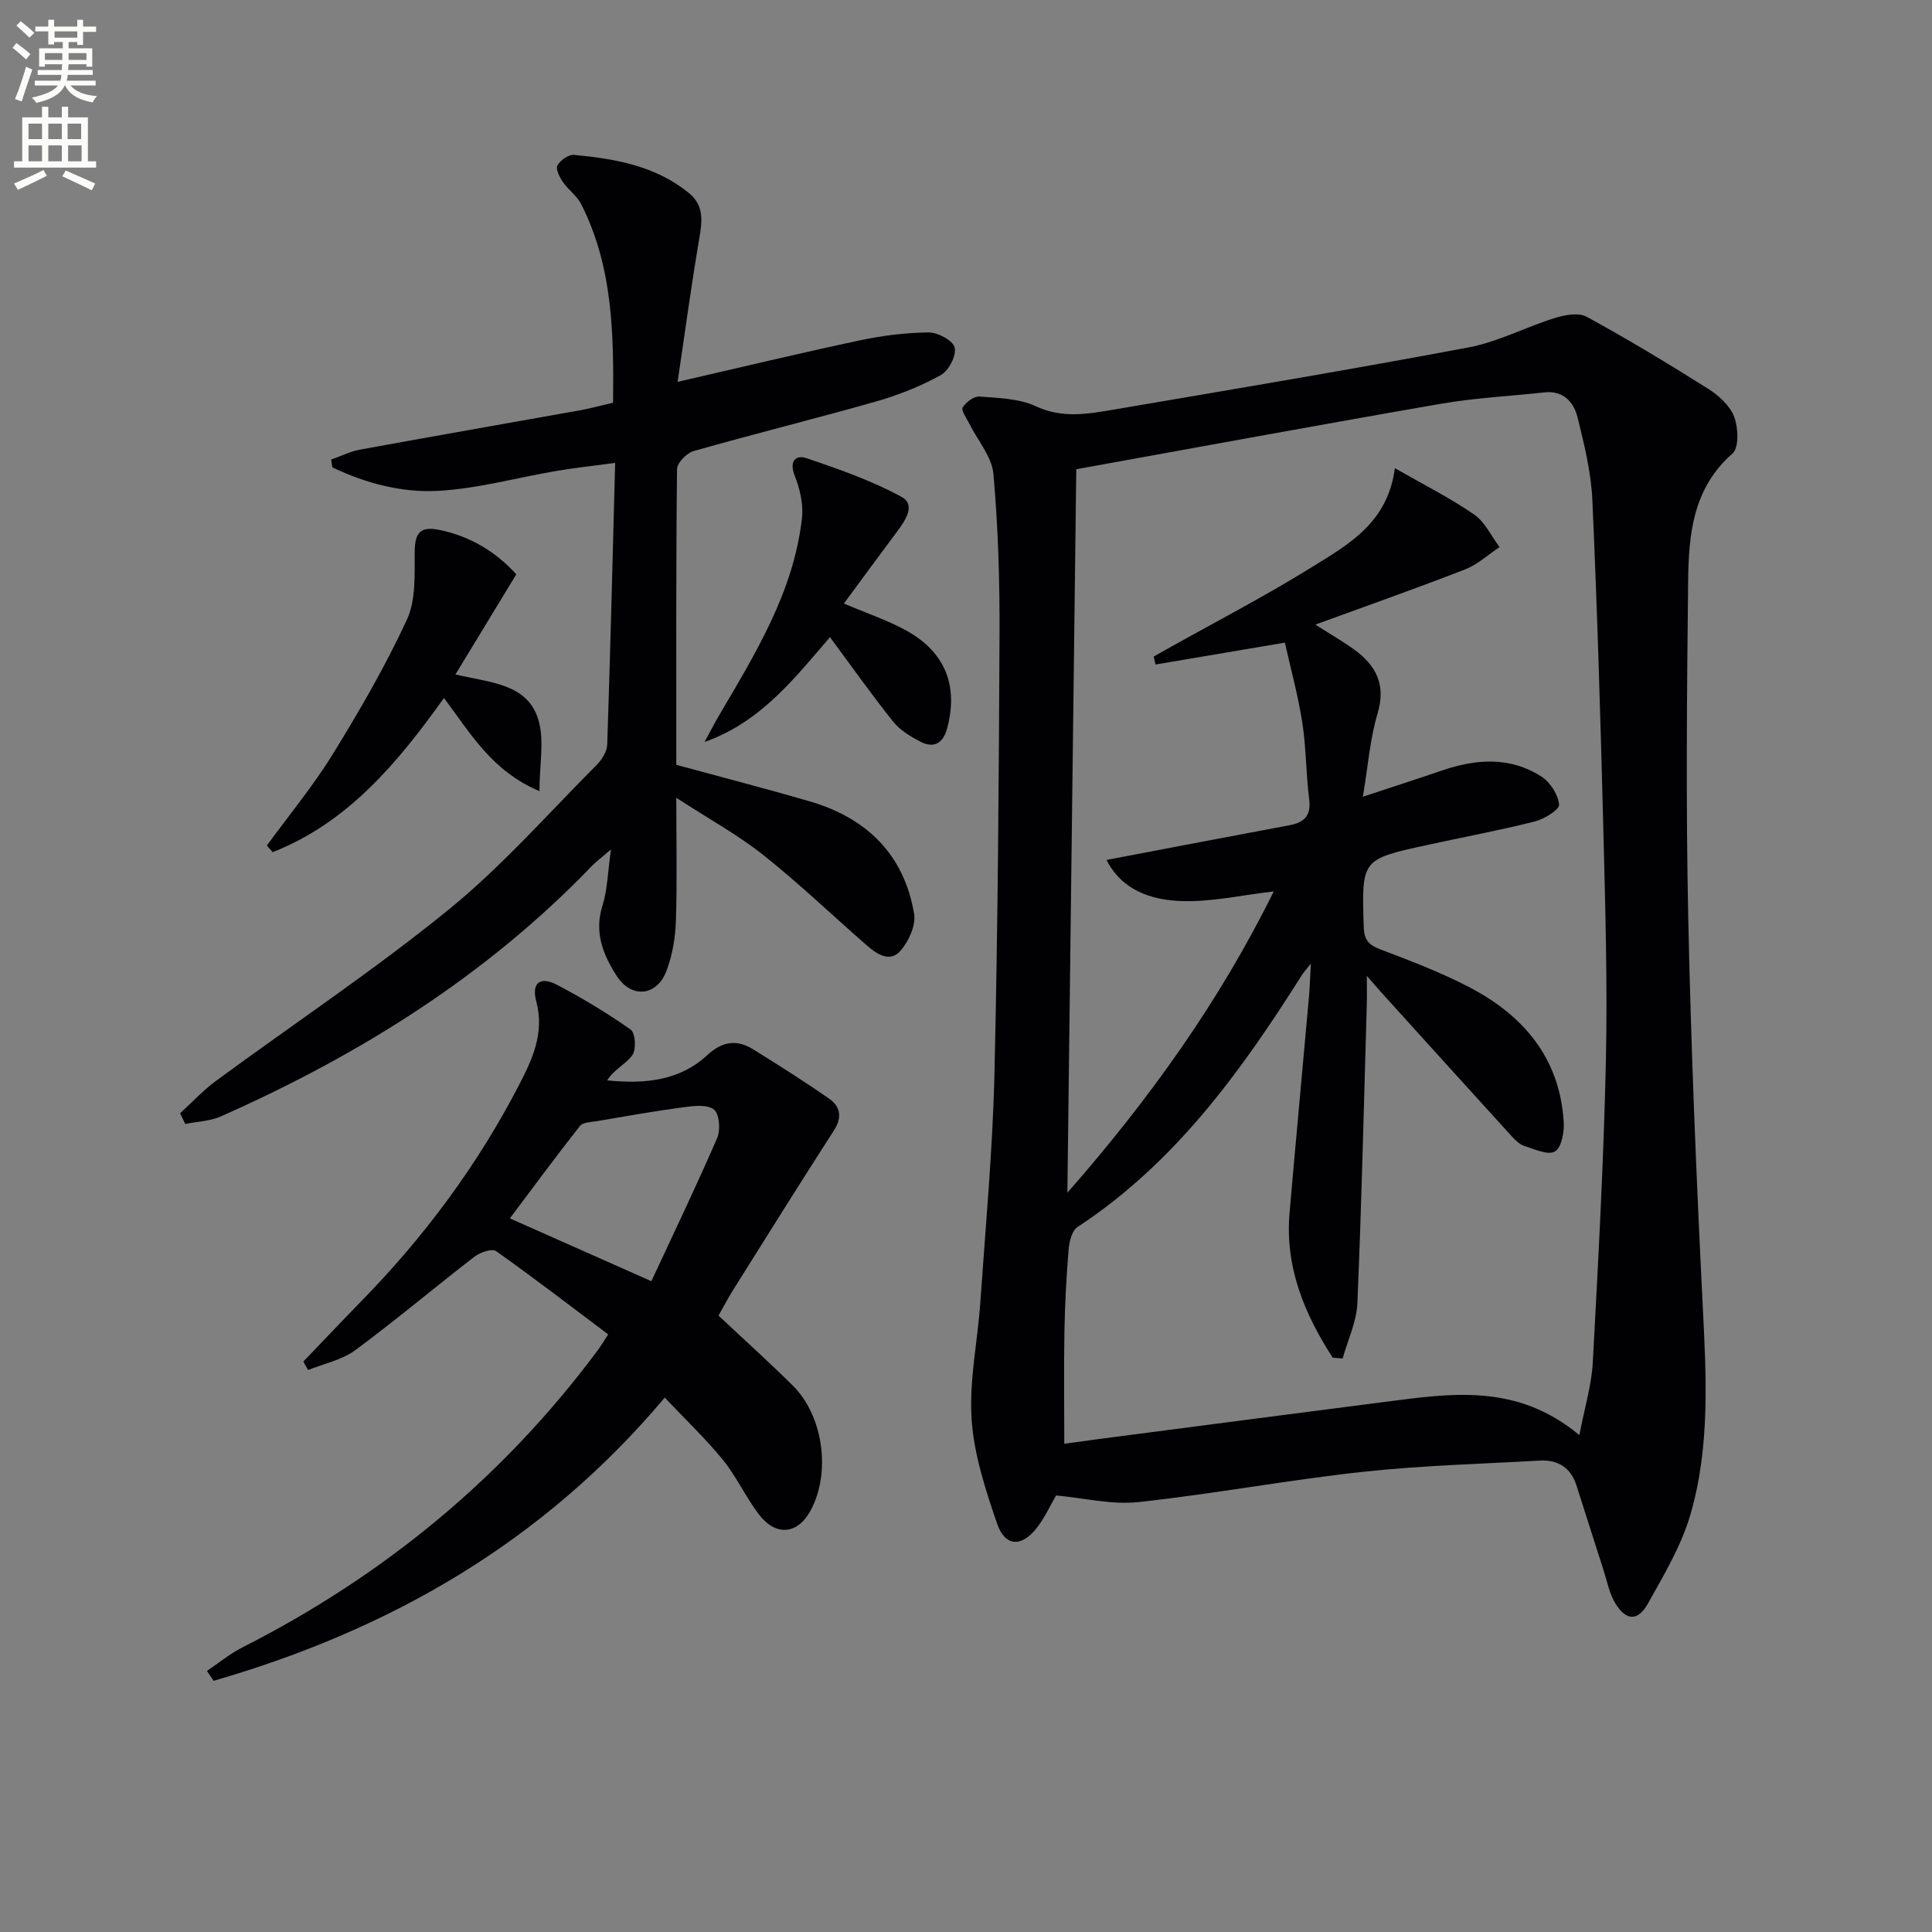 <svg enable-background="new 0 0 400 400" viewBox="0 0 400 400" xmlns="http://www.w3.org/2000/svg"><rect x="0" y="0" width="400" height="400" fill="#808080" stroke="none"/><path d="m2.6 9.9.8-1c.9.7 1.9 1.4 2.9 2.3l-.9 1.1c-1.1-1-2-1.8-2.8-2.4zm.5 10.6c.9-2.1 1.6-4.3 2.3-6.7.4.2.8.4 1.3.6-.7 2.1-1.5 4.3-2.2 6.6zm.3-15.2.9-.9c1 .8 2 1.6 2.8 2.4l-1 1c-.9-.9-1.8-1.7-2.7-2.5zm12.6-1.2h1.2v1.4h2.7v1.1h-2.7v2.7h-1.2v-.6h-1.8v1.3h4.9v3.8h-1.2v-.5h-3.7c0 .4-.1.9-.1 1.2h5.1v1h-5.2c0 .5-.1.9-.2 1.2h6v1h-5.2c1.1 1.3 2.9 2 5.5 2.2-.4.4-.7.8-.9 1.3-2.9-.5-4.8-1.6-5.7-3.5h-.1c-.8 1.7-2.7 2.9-5.9 3.6-.2-.4-.6-.8-.9-1.1 2.8-.6 4.6-1.4 5.4-2.5h-4.8v-1h5.3c.1-.3.2-.7.2-1.2h-4.9v-1h5c0-.4 0-.8.1-1.2h-3.6v.5h-1.2v-3.8h4.9v-1.3h-1.8v.5h-1.2v-2.7h-2.7v-1h2.7v-1.4h1.2v1.4h4.8zm-6.7 8.3h3.6c0-.4 0-.9 0-1.4h-3.6zm1.9-4.6h4.8v-1.3h-4.7v1.3zm6.7 3.2h-3.7v1.4h3.7z" fill="#fbfcfa"/><path d="m8.7 22.1h1.3v2.2h2.8v-2.2h1.3v2.2h4.1v9.1h1.7v1.3h-17v-1.3h1.7v-9.1h4.1zm.3 13.1.7 1.2c-1.8.9-3.8 1.9-6 2.9-.2-.4-.5-.8-.8-1.3 2.3-1 4.4-1.9 6.1-2.8zm-3.1-6.4h2.8v-3.2h-2.8zm0 4.6h2.8v-3.3h-2.8zm4.1-4.6h2.8v-3.2h-2.8zm0 4.6h2.8v-3.3h-2.8zm3.6 1.9c2.1.9 4.1 1.8 6.1 2.7l-.7 1.4c-2.2-1.1-4.2-2-6.1-2.9zm3.2-9.7h-2.8v3.2h2.8zm-2.7 7.8h2.8v-3.3h-2.8z" fill="#fbfcfa"/><g fill="#010104"><path d="m218.65 309.62c-1.16 1.98-2.33 4.58-4.03 6.76-3.14 4.01-6.55 3.84-8.19-.95-2.4-7.01-4.79-14.31-5.27-21.62-.52-8 1.25-16.14 1.81-24.23 1.09-15.75 2.55-31.49 2.92-47.26.71-30.3.91-60.61 1.05-90.92.05-11.09-.28-22.22-1.26-33.26-.32-3.6-3.28-6.96-5.01-10.45-.55-1.12-1.72-2.71-1.35-3.33.66-1.1 2.34-2.35 3.49-2.26 3.93.31 8.19.4 11.65 2.01 5.49 2.56 10.74 1.61 16.09.7 24.53-4.18 49.08-8.29 73.54-12.89 6.09-1.15 11.8-4.21 17.79-6.07 2.08-.65 4.94-1.19 6.62-.27 8.58 4.69 16.97 9.75 25.24 14.97 2.17 1.37 4.45 3.48 5.31 5.76.84 2.26 1.02 6.38-.36 7.59-8.23 7.2-9.07 16.79-9.18 26.45-.26 23.16-.47 46.33.02 69.49.56 26.77 1.66 53.53 2.99 80.27.73 14.67 1.6 29.35-2.57 43.57-1.88 6.41-5.45 12.39-8.75 18.29-2.09 3.74-4.52 3.64-6.75.01-1.26-2.06-1.72-4.62-2.48-6.98-1.88-5.82-3.72-11.66-5.59-17.49-1.18-3.66-3.84-5.32-7.56-5.11-12.27.69-24.58 1.01-36.78 2.34-15.48 1.69-30.84 4.57-46.32 6.25-5.49.6-11.18-.83-17.07-1.37zm108.34-12.5c1.11-5.78 2.53-10.38 2.78-15.04 1.12-20.75 2.25-41.51 2.71-62.28.35-15.96-.12-31.96-.52-47.93-.58-22.79-1.26-45.58-2.28-68.35-.26-5.74-1.67-11.48-3.06-17.09-.79-3.19-2.94-5.62-6.89-5.19-7.1.78-14.27 1.13-21.29 2.34-24.98 4.32-49.91 8.93-75.61 13.57-.61 49.54-1.23 99.66-1.84 149.79 16.99-19.35 31.56-39.72 42.72-62.38-6.64.77-12.85 2.19-19.02 2-6.31-.2-12.42-2.22-15.59-8.52 13.14-2.5 25.49-4.87 37.85-7.18 3.09-.58 4.54-1.97 4.1-5.4-.67-5.27-.61-10.65-1.43-15.89-.88-5.65-2.41-11.19-3.6-16.52-9.52 1.61-18.15 3.07-26.78 4.53-.13-.55-.25-1.09-.38-1.64.65-.37 1.3-.75 1.96-1.12 10.43-5.85 21.07-11.35 31.21-17.66 7.34-4.56 15.31-9.04 16.76-20.23 5.98 3.43 11.43 6.16 16.4 9.58 2.25 1.55 3.55 4.46 5.28 6.76-2.37 1.57-4.56 3.61-7.15 4.62-9.98 3.89-20.08 7.44-30.99 11.43 3.3 2.1 5.72 3.49 7.98 5.12 4.57 3.3 6.69 7.27 4.9 13.29-1.58 5.31-1.99 10.96-3.04 17.22 6.08-2.01 11.24-3.66 16.36-5.42 7.07-2.42 14.11-2.93 20.62 1.26 1.81 1.17 3.46 3.74 3.64 5.8.09 1.05-3.1 3.01-5.07 3.5-7.39 1.86-14.9 3.25-22.35 4.88-13.54 2.95-13.46 2.97-13.02 16.98.08 2.6.99 3.68 3.39 4.59 6.21 2.35 12.45 4.73 18.33 7.78 11.29 5.85 18.86 14.68 19.68 27.95.13 2.09-.43 5.28-1.81 6.12-1.37.85-4.21-.45-6.31-1.12-1.04-.33-1.96-1.27-2.74-2.12-9.06-9.95-18.09-19.94-27.12-29.92-.78-.86-1.53-1.76-2.78-3.19 0 2.59.04 4.26-.01 5.92-.6 20.62-1.07 41.24-1.95 61.85-.16 3.85-1.99 7.63-3.05 11.45-.69-.06-1.37-.11-2.06-.17-5.86-9.07-9.91-18.75-8.93-30.01 1.29-14.87 2.68-29.74 4.01-44.61.17-1.9.22-3.81.4-6.97-1.27 1.61-1.61 1.97-1.87 2.39-12.59 19.96-26.28 38.91-46.44 52.15-1.16.76-1.71 3.02-1.84 4.64-.47 5.63-.77 11.28-.87 16.93-.14 7.62-.03 15.24-.03 23.3 2.56-.35 4.81-.66 7.07-.96 19.76-2.57 39.51-5.17 59.27-7.7 13.55-1.72 27.22-4 40.3 6.87z"/><path d="m37.29 230.49c2.46-2.24 4.74-4.73 7.41-6.69 16.06-11.81 32.71-22.89 48.15-35.44 11.05-8.98 20.57-19.85 30.68-29.98 1.08-1.09 2.14-2.78 2.19-4.23.64-19.1 1.11-38.22 1.64-58.31-4.57.62-8.42 1.02-12.22 1.67-8.17 1.39-16.28 3.68-24.49 4.12-7.49.4-14.97-1.58-21.84-4.87-.09-.53-.18-1.06-.26-1.6 1.97-.7 3.9-1.68 5.93-2.06 15.17-2.78 30.36-5.42 45.54-8.14 2.11-.38 4.19-.95 6.91-1.58.14-14.08 0-28.1-6.61-41.13-.87-1.72-2.67-2.94-3.78-4.57-.68-1-1.54-2.7-1.13-3.43.59-1.07 2.31-2.29 3.43-2.18 8.48.79 16.8 2.24 23.73 7.84 3.26 2.63 2.82 5.88 2.2 9.52-1.64 9.59-2.93 19.23-4.48 29.63 13.5-3.1 25.55-6 37.67-8.58 4.68-.99 9.52-1.61 14.3-1.65 1.9-.02 5.06 1.68 5.4 3.13.39 1.65-1.23 4.79-2.86 5.69-4.16 2.3-8.7 4.12-13.29 5.43-12.59 3.59-25.32 6.73-37.91 10.31-1.43.41-3.42 2.44-3.43 3.74-.22 20.47-.15 40.95-.15 61.22 9.4 2.56 18.5 4.91 27.52 7.53 11.84 3.44 19.66 10.98 21.72 23.36.39 2.36-1.12 5.63-2.8 7.58-2.19 2.55-4.91.74-6.98-1.07-7.14-6.23-14-12.81-21.41-18.7-5.27-4.18-11.25-7.46-18.05-11.88 0 9.53.19 17.6-.09 25.66-.12 3.42-.74 6.98-1.94 10.17-2 5.29-7.24 5.79-10.31 1.05-2.83-4.38-4.7-9.02-2.94-14.57 1.02-3.23 1.07-6.76 1.76-11.61-2.07 1.78-3.07 2.5-3.91 3.37-21.9 22.8-48.15 39.16-76.84 51.89-2.25 1-4.92 1.07-7.4 1.57-.37-.75-.71-1.48-1.06-2.21z"/><path d="m62.81 281.89c4-4.16 7.96-8.36 11.99-12.49 13.01-13.3 24-28.07 32.57-44.59 2.83-5.45 5.42-10.9 3.65-17.53-1.02-3.81.86-5.19 4.29-3.39 5.27 2.77 10.42 5.86 15.28 9.29.96.68 1.17 4.09.34 5.26-1.35 1.9-3.84 2.98-5.21 5.24 7.98.81 15.07.01 20.74-5.25 3.03-2.81 6.08-3.3 9.47-1.18 5.33 3.32 10.65 6.66 15.79 10.26 2.26 1.58 2.68 3.83.95 6.51-7.09 11-14.01 22.11-20.97 33.19-1.05 1.67-1.95 3.43-2.94 5.17 5.24 4.92 10.44 9.59 15.39 14.5 6.38 6.33 7.92 18.21 3.6 25.99-2.69 4.85-7.16 5.25-10.68.61-2.7-3.57-4.59-7.77-7.4-11.23-3.63-4.45-7.83-8.43-12.04-12.89-25.37 30.15-57.13 48.14-93.42 58.64-.45-.69-.91-1.37-1.36-2.06 2.44-1.63 4.73-3.54 7.33-4.86 29.29-14.86 54-35.17 73.62-61.58.58-.78 1.07-1.63 2.12-3.23-7.8-5.86-15.4-11.71-23.22-17.24-.83-.59-3.29.25-4.45 1.14-8.29 6.39-16.29 13.16-24.71 19.38-2.76 2.03-6.47 2.77-9.75 4.1-.35-.58-.66-1.17-.98-1.76zm72.05-16.63c4.59-9.88 9.32-19.7 13.64-29.69.71-1.65.43-5-.7-5.86-1.42-1.09-4.22-.75-6.35-.46-6 .8-11.97 1.87-17.94 2.88-1.19.2-2.84.23-3.45 1-4.98 6.33-9.77 12.82-14.5 19.12 9.53 4.23 19.03 8.44 29.3 13.01z"/><path d="m55.25 175.06c4.58-6.29 9.58-12.32 13.65-18.92 5.56-9.02 10.91-18.26 15.35-27.86 1.88-4.06 1.57-9.3 1.61-14 .03-4.05 1.18-5.37 5.14-4.56 6.61 1.35 11.89 4.76 15.89 9.19-4.27 7.03-8.27 13.61-12.59 20.72 7.15 1.74 14.88 1.84 17.16 9.38 1.29 4.26.23 9.23.23 14.79-9.91-4.2-14.29-12-19.77-19.29-9.64 13.49-19.92 25.81-35.46 31.92-.4-.46-.81-.92-1.21-1.37z"/><path d="m174.72 124.95c4.82 2.06 9.1 3.48 12.98 5.63 8.04 4.46 10.76 11.49 8.38 20.27-.85 3.12-2.8 4.15-5.6 2.67-2.02-1.07-4.16-2.35-5.55-4.1-4.44-5.56-8.56-11.38-13.09-17.5-7.23 8.35-14.26 17.57-25.97 21.7.97-1.79 1.9-3.6 2.92-5.35 7.58-12.91 15.52-25.7 17.25-41 .32-2.86-.43-6.08-1.51-8.81-1.2-3.02.27-4.33 2.4-3.61 6.72 2.26 13.5 4.64 19.7 8.01 3.08 1.67.76 4.98-.98 7.31-3.64 4.88-7.25 9.79-10.93 14.78z"/></g></svg>
